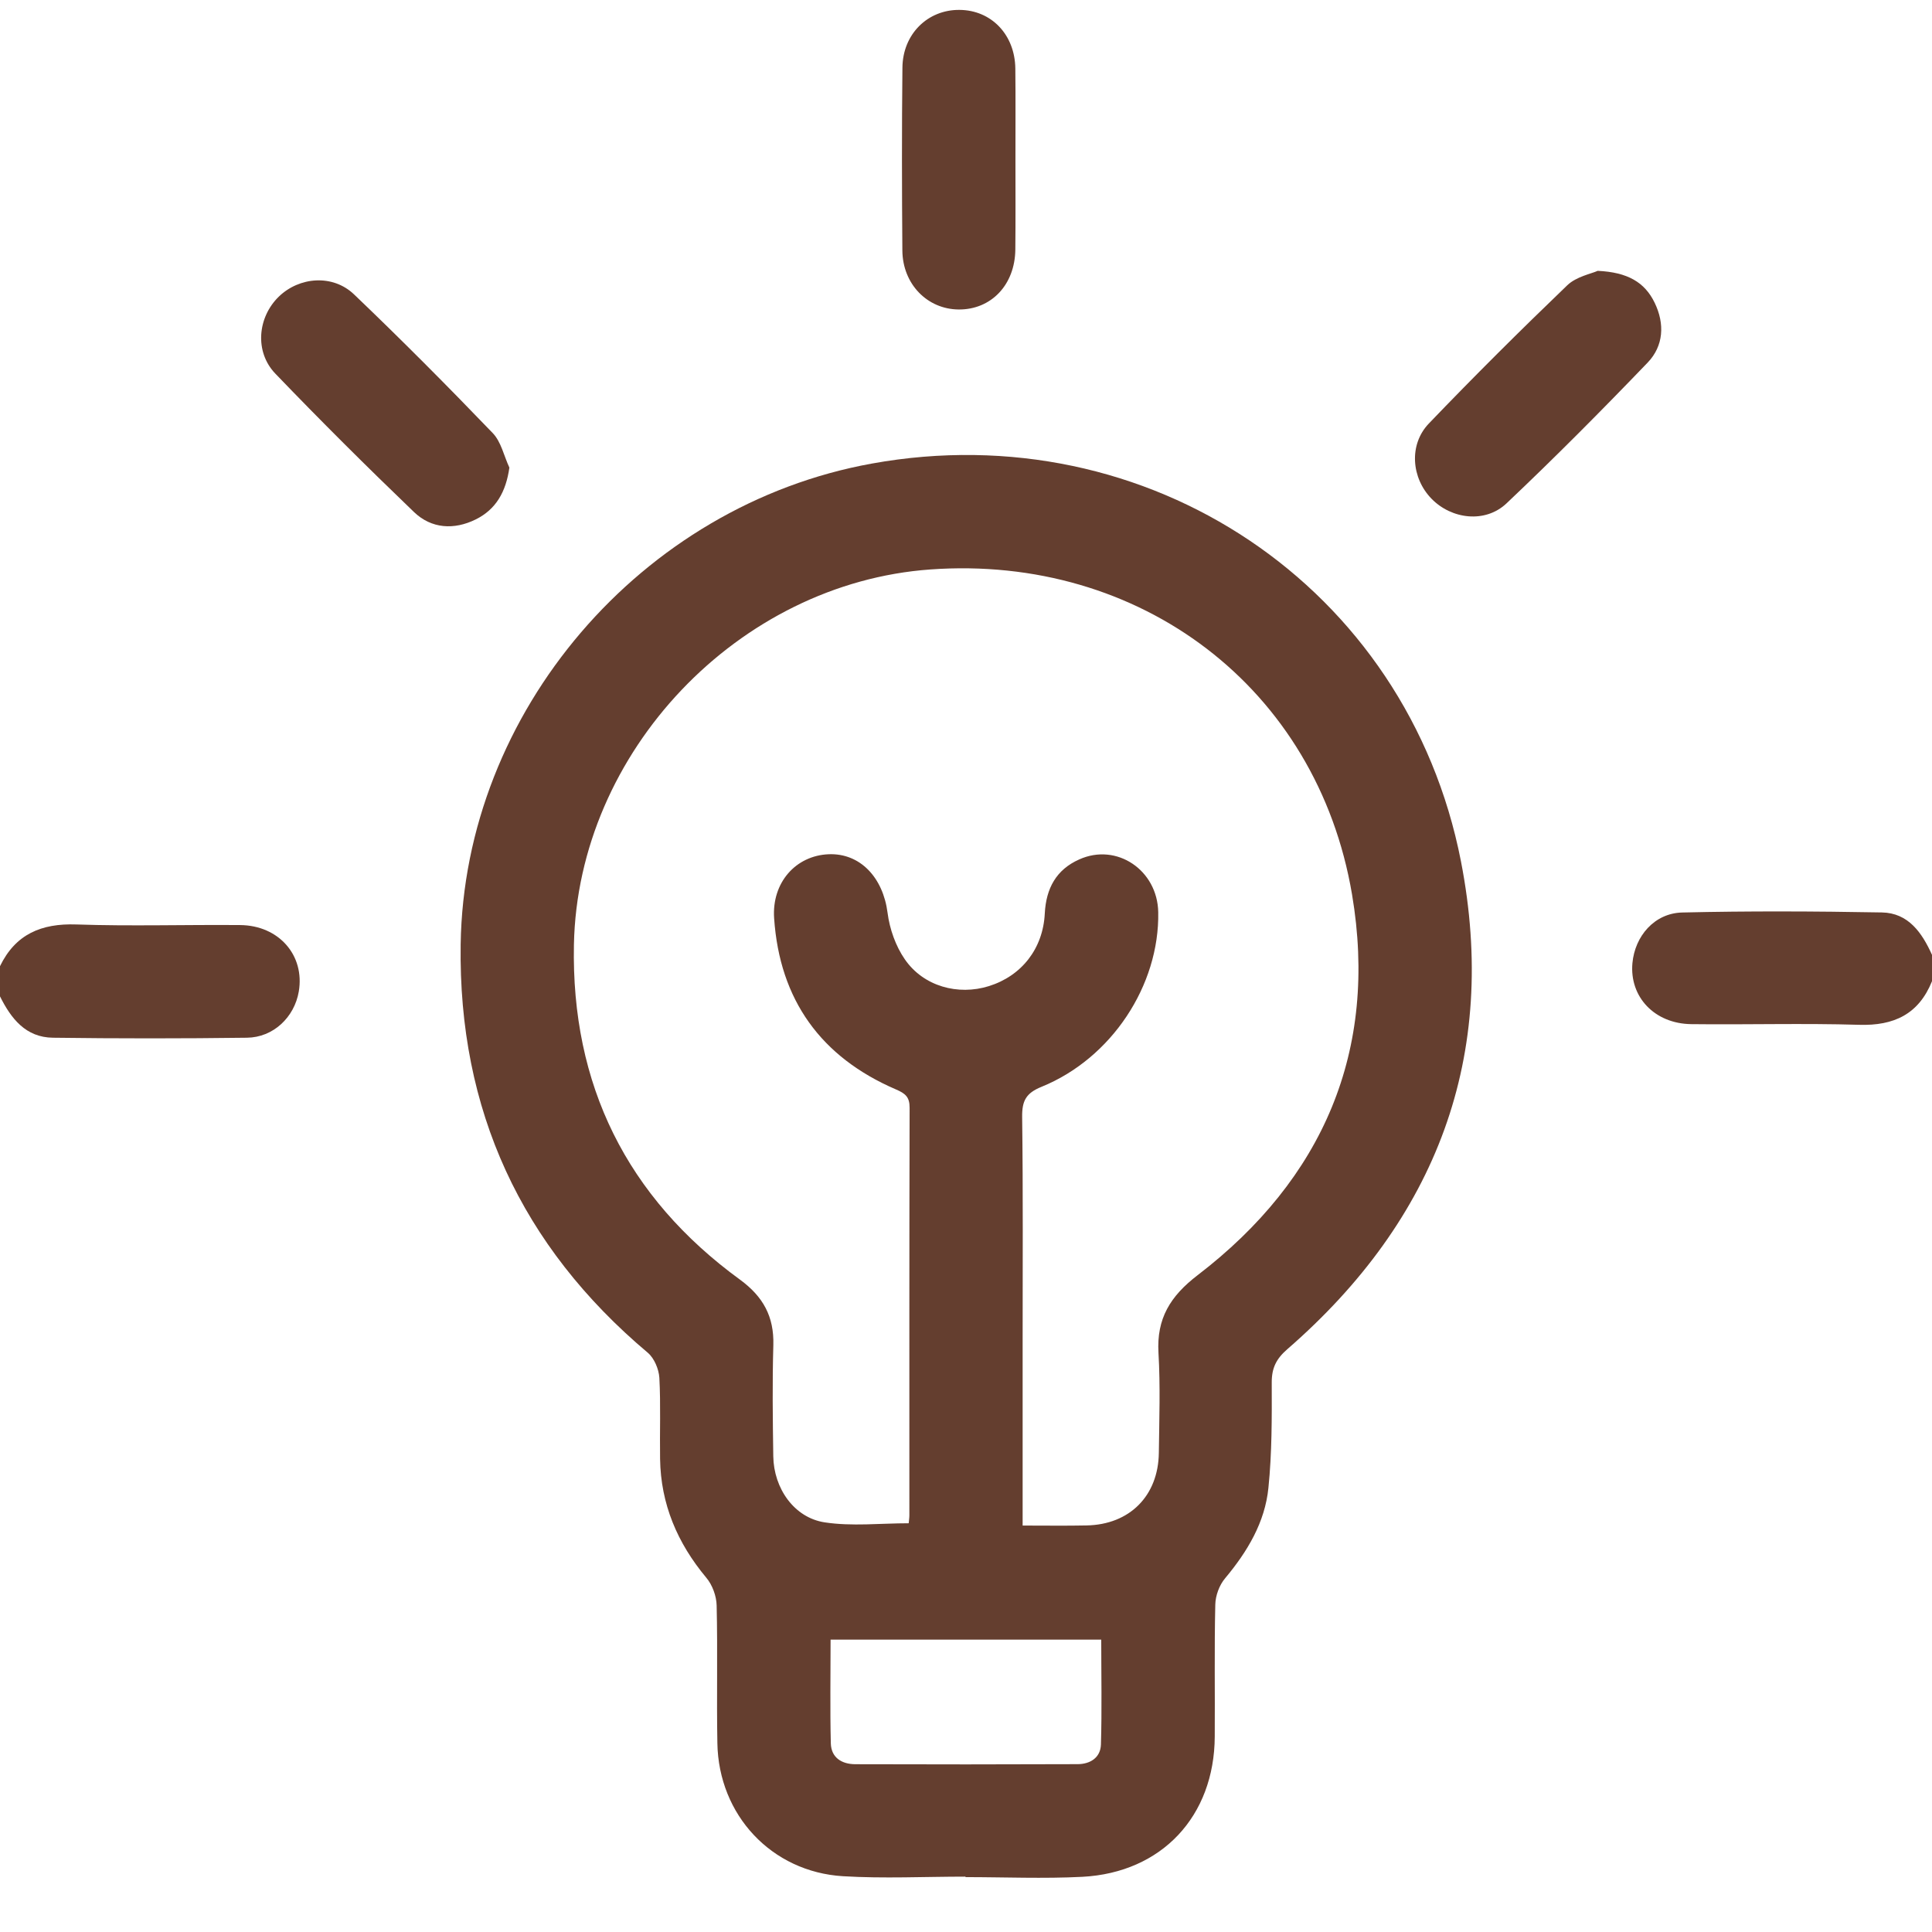 <svg width="32" height="32" viewBox="0 0 32 32" fill="none" xmlns="http://www.w3.org/2000/svg">
<path fill-rule="evenodd" clip-rule="evenodd" d="M0 16.003C0.257 15.473 0.684 15.292 1.264 15.312C2.167 15.343 3.074 15.314 3.978 15.322C4.621 15.328 5.05 15.825 4.949 16.422C4.876 16.85 4.526 17.183 4.09 17.188C3.019 17.202 1.947 17.202 0.877 17.188C0.426 17.183 0.183 16.871 0 16.503C0 16.336 0 16.169 0 16.003Z" fill="#643E2F"/>
<path fill-rule="evenodd" clip-rule="evenodd" d="M32 16.252C31.78 16.797 31.372 16.992 30.793 16.974C29.867 16.946 28.941 16.974 28.014 16.963C27.404 16.956 26.988 16.512 27.038 15.953C27.079 15.504 27.403 15.126 27.861 15.114C28.963 15.088 30.067 15.093 31.17 15.113C31.608 15.121 31.834 15.448 32 15.815C32 15.959 32 16.106 32 16.252Z" fill="#643E2F"/>
<path fill-rule="evenodd" clip-rule="evenodd" d="M15.991 31.083C15.315 31.083 14.636 31.117 13.962 31.076C12.778 31.004 11.902 30.061 11.882 28.873C11.868 28.113 11.888 27.353 11.87 26.593C11.867 26.436 11.799 26.25 11.697 26.13C11.219 25.557 10.944 24.912 10.933 24.164C10.926 23.717 10.945 23.268 10.921 22.82C10.912 22.678 10.837 22.497 10.73 22.406C8.63 20.638 7.59 18.384 7.63 15.642C7.686 11.791 10.62 8.368 14.441 7.678C19.008 6.851 23.308 9.709 24.198 14.266C24.825 17.486 23.797 20.196 21.322 22.347C21.139 22.506 21.063 22.658 21.064 22.899C21.066 23.48 21.068 24.066 21.009 24.643C20.952 25.216 20.66 25.7 20.292 26.141C20.196 26.254 20.132 26.428 20.129 26.578C20.112 27.307 20.125 28.035 20.12 28.764C20.114 30.081 19.243 31.017 17.927 31.086C17.284 31.119 16.637 31.091 15.992 31.091C15.991 31.09 15.991 31.086 15.991 31.083ZM16.938 25.268C17.314 25.268 17.656 25.273 17.997 25.266C18.71 25.253 19.185 24.776 19.194 24.064C19.201 23.511 19.22 22.957 19.188 22.408C19.155 21.839 19.383 21.469 19.835 21.122C21.917 19.528 22.83 17.398 22.394 14.815C21.814 11.388 18.883 9.182 15.41 9.432C12.233 9.659 9.569 12.452 9.506 15.646C9.46 17.966 10.38 19.828 12.258 21.196C12.64 21.476 12.822 21.806 12.809 22.278C12.791 22.892 12.799 23.506 12.808 24.122C12.816 24.651 13.153 25.138 13.659 25.215C14.111 25.284 14.581 25.23 15.051 25.23C15.055 25.179 15.062 25.14 15.062 25.099C15.062 22.849 15.06 20.599 15.066 18.349C15.067 18.169 14.995 18.111 14.839 18.044C13.597 17.509 12.914 16.562 12.822 15.21C12.781 14.618 13.181 14.171 13.725 14.149C14.248 14.128 14.627 14.536 14.701 15.12C14.735 15.386 14.835 15.671 14.988 15.891C15.297 16.338 15.869 16.493 16.38 16.333C16.92 16.164 17.277 15.713 17.305 15.128C17.327 14.713 17.495 14.404 17.875 14.235C18.495 13.955 19.172 14.411 19.184 15.11C19.206 16.32 18.412 17.529 17.251 18.001C16.992 18.106 16.927 18.234 16.93 18.501C16.946 19.739 16.938 20.979 16.938 22.219C16.938 23.217 16.938 24.217 16.938 25.268ZM13.757 27.157C13.757 27.739 13.747 28.308 13.761 28.876C13.768 29.113 13.942 29.22 14.167 29.221C15.393 29.225 16.619 29.225 17.846 29.22C18.057 29.22 18.228 29.113 18.235 28.894C18.252 28.317 18.24 27.739 18.24 27.157C16.73 27.157 15.259 27.157 13.757 27.157Z" fill="#643E2F"/>
<path fill-rule="evenodd" clip-rule="evenodd" d="M26.463 4.486C26.958 4.509 27.242 4.675 27.406 5.014C27.576 5.364 27.555 5.729 27.291 6.005C26.529 6.798 25.752 7.581 24.953 8.337C24.602 8.67 24.042 8.602 23.71 8.26C23.377 7.918 23.331 7.365 23.666 7.015C24.413 6.236 25.18 5.473 25.96 4.724C26.111 4.58 26.358 4.534 26.463 4.486Z" fill="#643E2F"/>
<path fill-rule="evenodd" clip-rule="evenodd" d="M8.437 7.745C8.38 8.147 8.215 8.438 7.878 8.604C7.521 8.78 7.146 8.758 6.858 8.482C6.077 7.732 5.309 6.968 4.559 6.187C4.214 5.826 4.266 5.257 4.616 4.915C4.957 4.583 5.512 4.539 5.864 4.876C6.647 5.624 7.41 6.392 8.161 7.173C8.301 7.318 8.347 7.553 8.437 7.745Z" fill="#643E2F"/>
<path fill-rule="evenodd" clip-rule="evenodd" d="M16.819 2.665C16.819 3.155 16.822 3.646 16.817 4.134C16.811 4.718 16.416 5.131 15.877 5.126C15.359 5.121 14.951 4.706 14.946 4.15C14.938 3.141 14.936 2.131 14.947 1.121C14.952 0.564 15.366 0.159 15.892 0.164C16.419 0.167 16.81 0.574 16.817 1.134C16.823 1.646 16.818 2.156 16.819 2.665Z" fill="#643E2F"/>
</svg>
